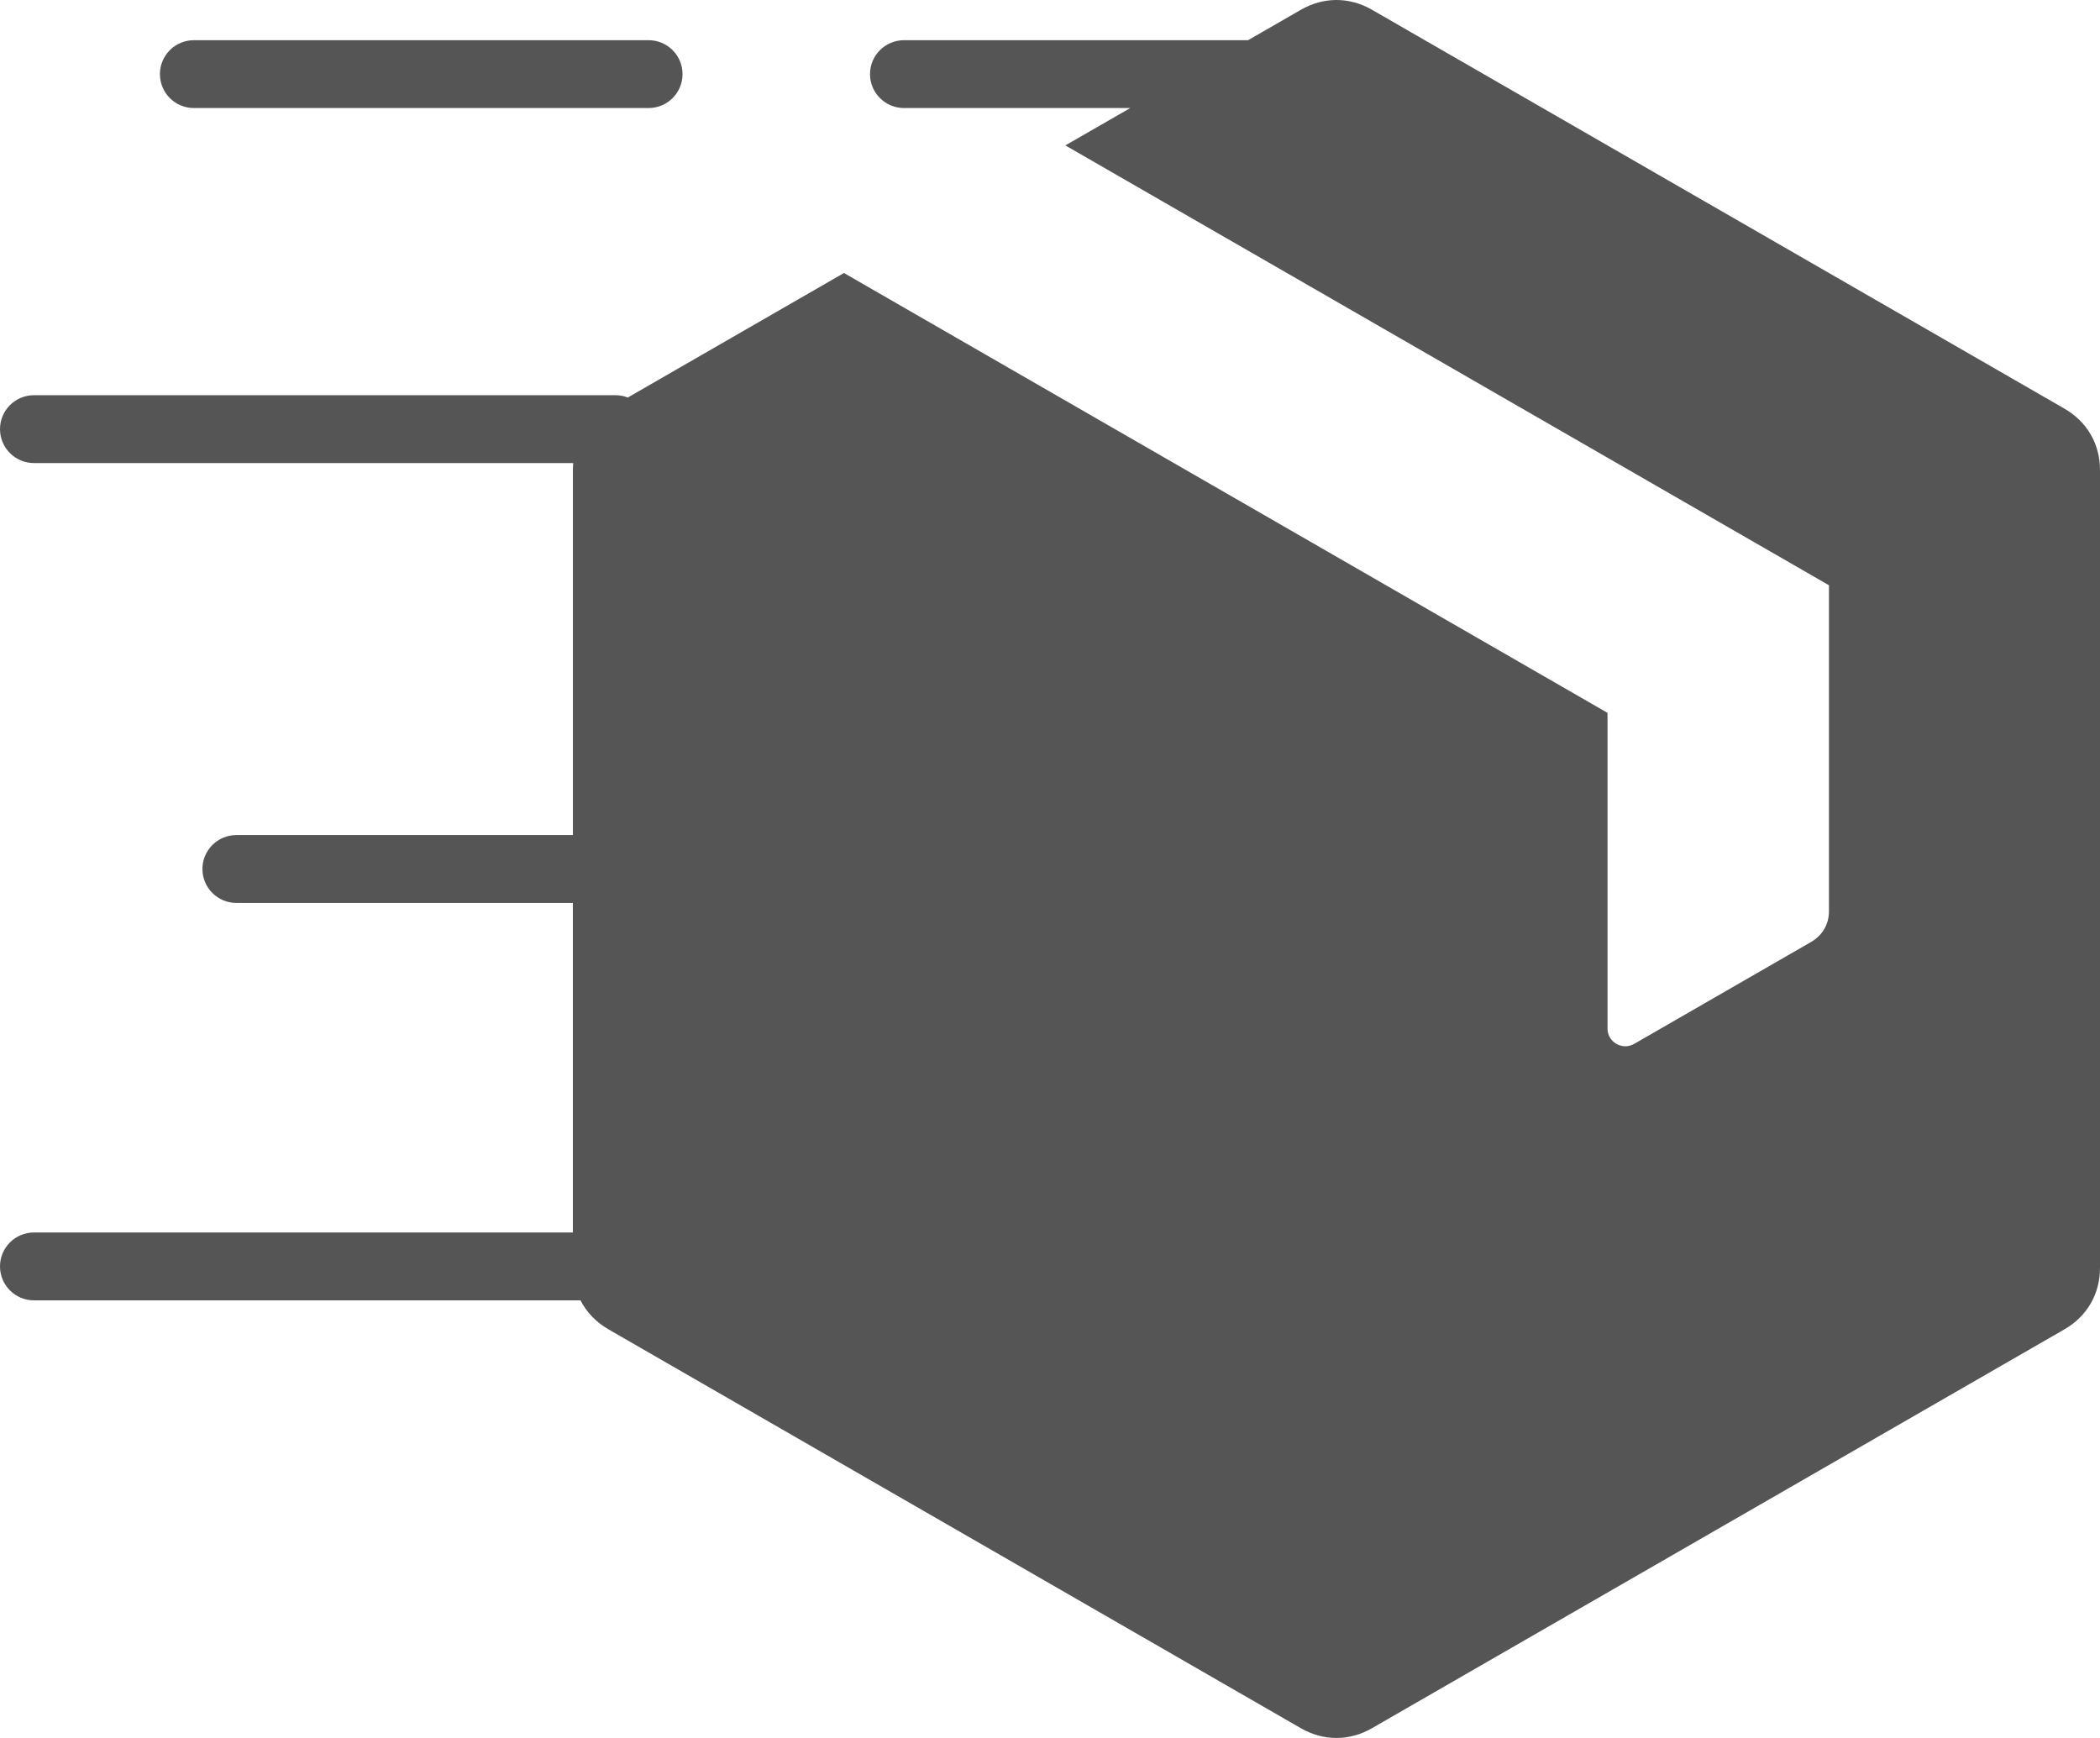 <svg width="58" height="48" viewBox="0 0 58 48" fill="none" xmlns="http://www.w3.org/2000/svg">
<path fill-rule="evenodd" clip-rule="evenodd" d="M17.912 1.11C18.431 1.11 18.851 1.529 18.851 2.047C18.851 2.565 18.431 2.984 17.912 2.984H5.356C4.837 2.984 4.417 2.565 4.417 2.047C4.417 1.529 4.837 1.11 5.356 1.11H17.912ZM35.929 0.27L34.471 1.11H24.969C24.45 1.11 24.029 1.529 24.029 2.047C24.029 2.565 24.45 2.984 24.969 2.984H31.217L29.424 4.016L50.514 16.164V25.166C50.514 25.526 50.334 25.834 50.023 26.014L45.135 28.83C44.978 28.919 44.8 28.919 44.644 28.83C44.487 28.74 44.398 28.585 44.398 28.405V19.688L23.309 7.54L17.339 10.979C17.233 10.937 17.118 10.915 16.997 10.915H0.939C0.421 10.915 0 11.334 0 11.852C0 12.369 0.421 12.789 0.939 12.789H15.832C15.827 12.852 15.823 12.918 15.823 12.983V23.063H6.53C6.011 23.063 5.591 23.482 5.591 24C5.591 24.518 6.011 24.938 6.53 24.938H15.822V34.039H0.939C0.421 34.039 0 34.458 0 34.976C0 35.495 0.421 35.914 0.939 35.914H16.033C16.2 36.241 16.462 36.516 16.805 36.714L35.928 47.73C36.553 48.09 37.269 48.09 37.893 47.73L57.018 36.714C57.643 36.354 58 35.737 58 35.016V12.983C58 12.263 57.643 11.645 57.018 11.286L37.893 0.27C37.27 -0.09 36.553 -0.09 35.929 0.27Z" fill="#555555"/>
</svg>
